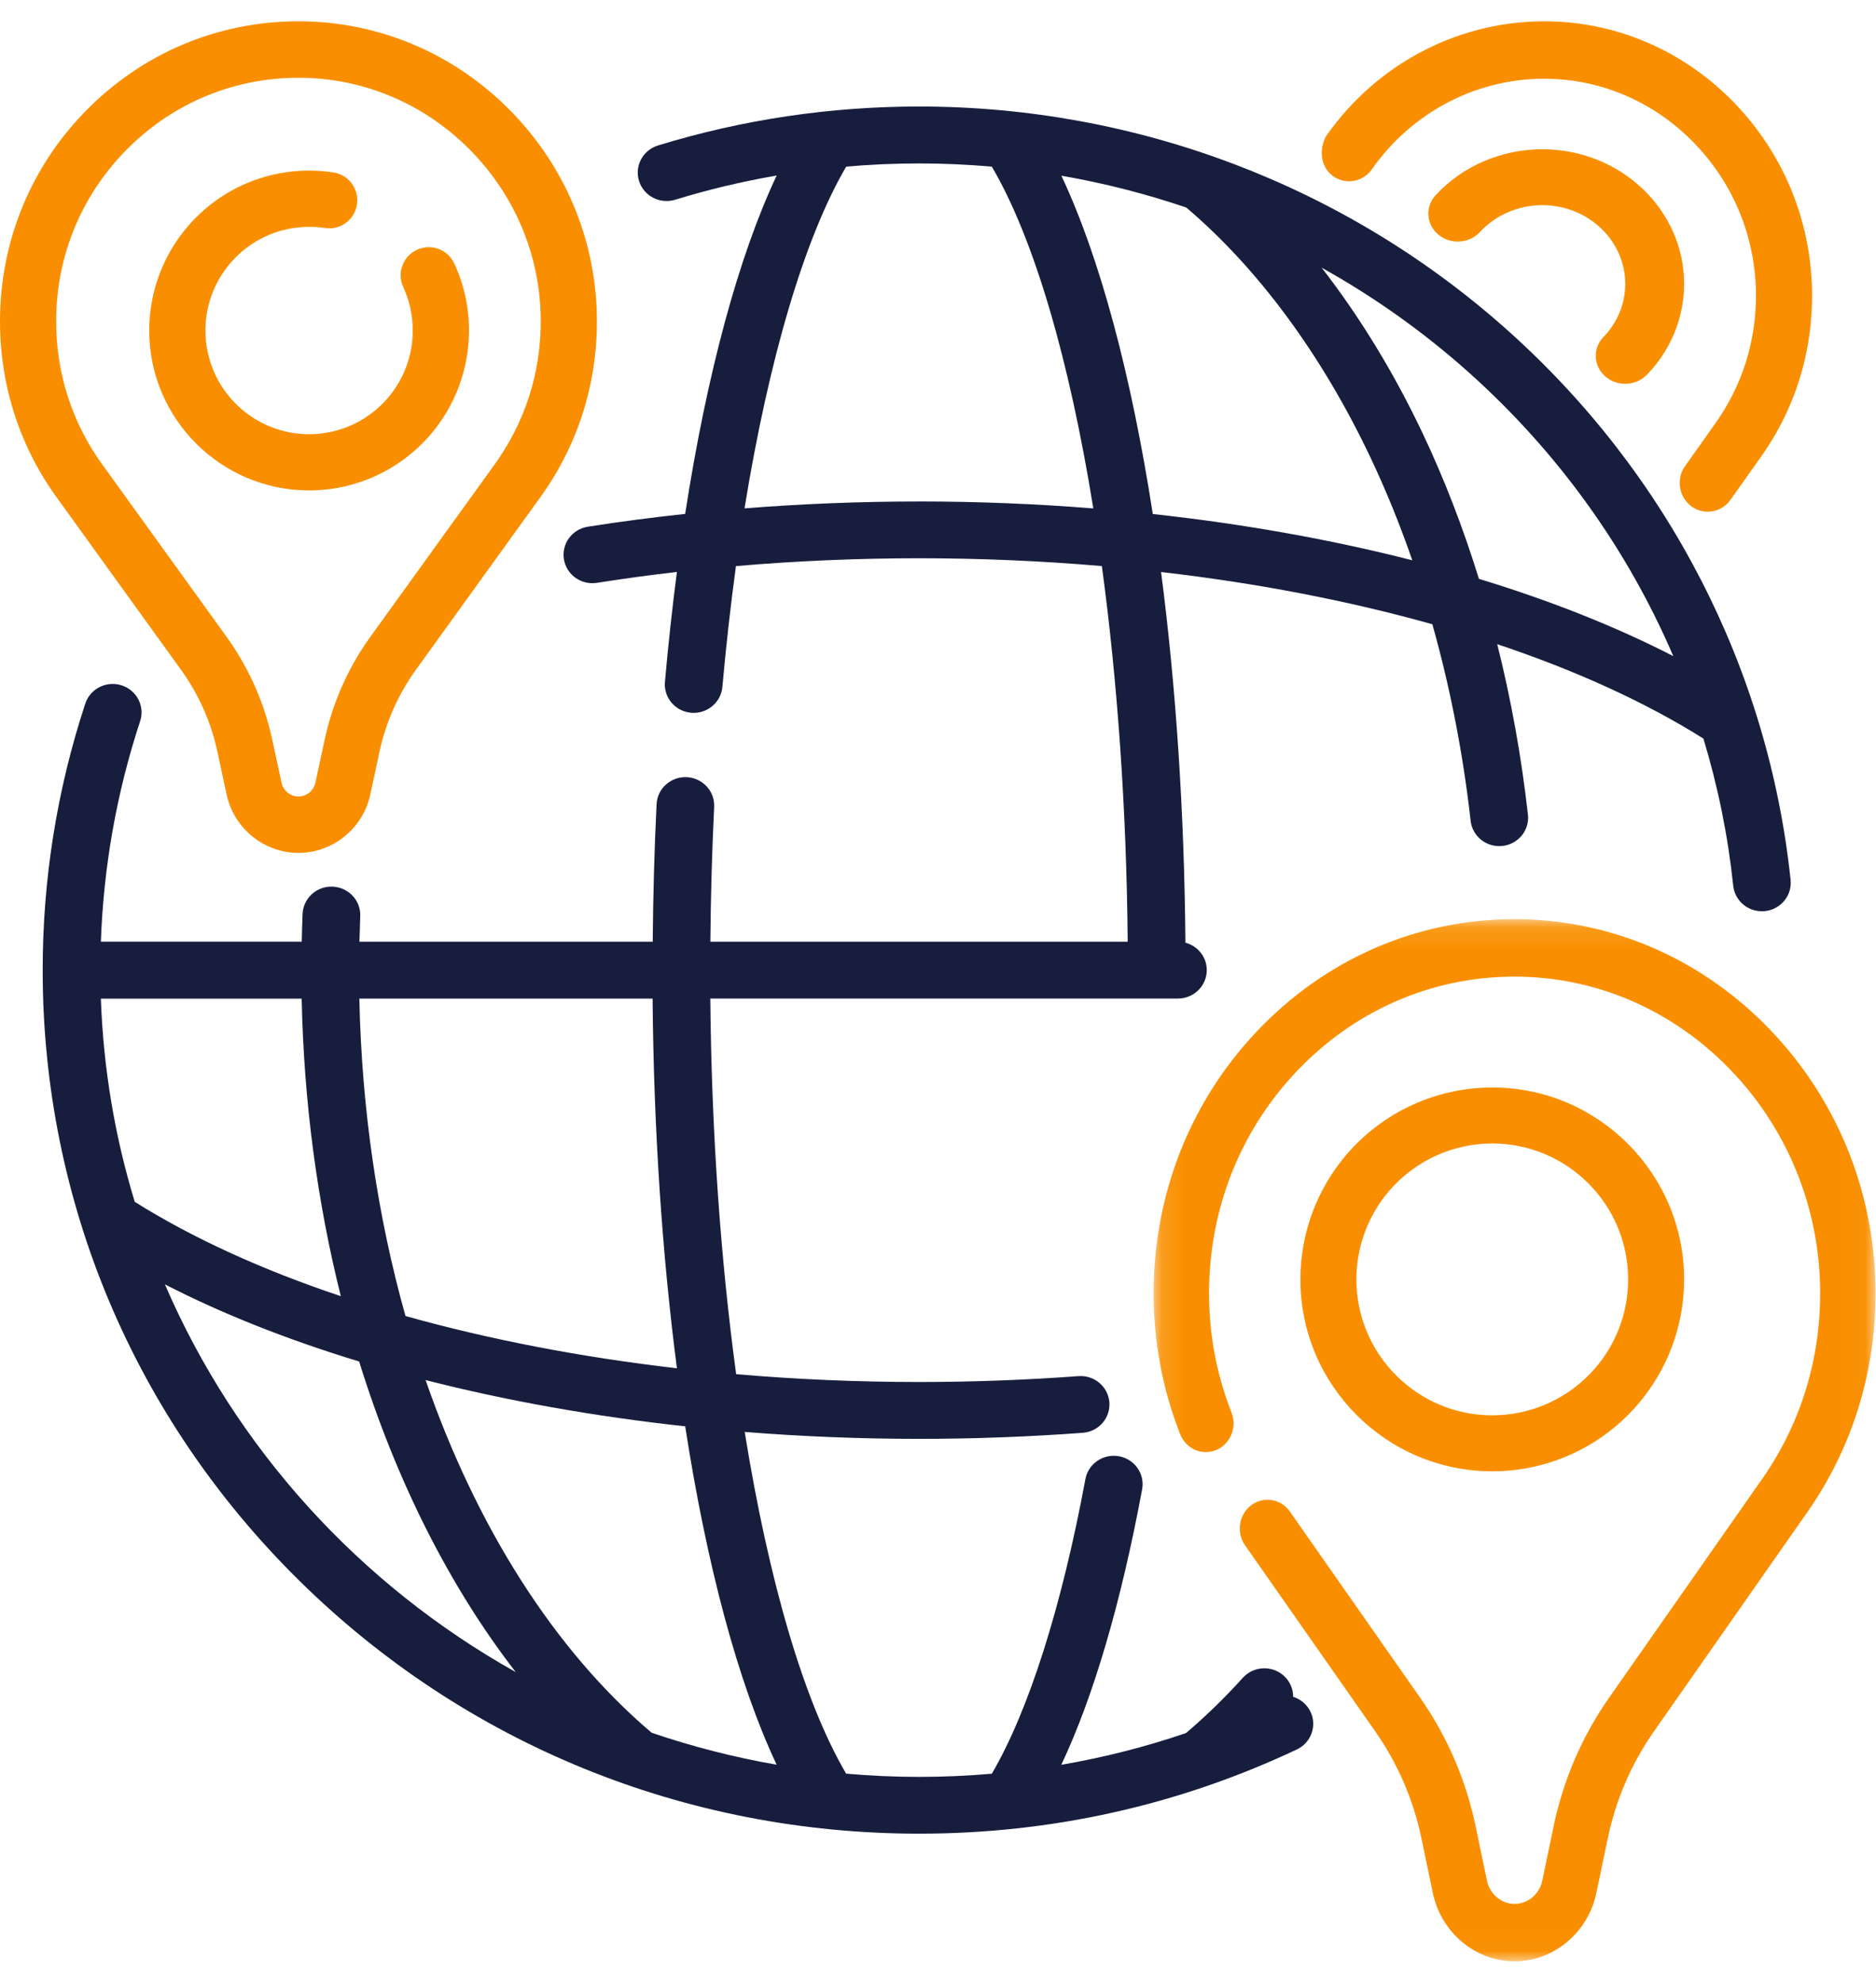 <svg height="93" viewBox="0 0 88 93" width="88" xmlns="http://www.w3.org/2000/svg" xmlns:xlink="http://www.w3.org/1999/xlink"><mask id="a" fill="#fff"><path d="m.115.109h33.864v48.873h-33.864z" fill="#fff" fill-rule="evenodd"/></mask><g fill="none" fill-rule="evenodd" transform="translate(0 .5)"><g fill="#f98f00"><path d="m63.626 59.501c0-1.533.552-3.014 1.555-4.171 0-0.0 0-0.0 0-0 1.212-1.4 2.969-2.203 4.819-2.203 3.515 0 6.374 2.86 6.374 6.375 0 1.533-.552 3.014-1.555 4.171-1.212 1.4-2.969 2.203-4.82 2.203-3.514-0-6.374-2.859-6.374-6.374m13.178 5.89c1.416-1.633 2.196-3.725 2.196-5.89 0-4.963-4.037-9.001-9-9.001-2.613 0-5.093 1.133-6.805 3.11-1.416 1.634-2.195 3.726-2.195 5.891 0 4.962 4.037 8.999 9 8.999 2.614 0 5.094-1.134 6.804-3.11"/><path d="m29.051 5.312c-3.107-3.246-7.226-5.092-11.597-5.199-4.604-.112-8.949 1.659-12.238 4.988-3.29 3.33-5.102 7.788-5.102 12.553 0 2.279.419 4.503 1.246 6.607.27.689 1.029 1.02 1.694.74.665-.28.984-1.066.714-1.755-.699-1.781-1.054-3.662-1.054-5.592 0-4.034 1.534-7.807 4.319-10.626 2.784-2.818 6.465-4.319 10.361-4.222 3.696.09 7.181 1.654 9.813 4.403 2.632 2.749 4.113 6.373 4.172 10.204.05 3.305-.925 6.449-2.83 9.104l-7.067 10.098c-1.273 1.819-2.151 3.856-2.609 6.053l-.529 2.537c-.131.628-.676 1.083-1.296 1.083s-1.165-.456-1.296-1.084l-.529-2.536c-.458-2.196-1.336-4.233-2.61-6.053l-6.106-8.724c-.421-.602-1.234-.736-1.815-.299-.581.437-.71 1.279-.289 1.881l6.106 8.724c1.061 1.516 1.792 3.211 2.173 5.041l.529 2.536c.387 1.859 2.001 3.208 3.836 3.208s3.448-1.349 3.836-3.208l.529-2.536c.381-1.829 1.112-3.525 2.173-5.041l7.057-10.085c2.241-3.123 3.394-6.837 3.334-10.741-.069-4.531-1.818-8.813-4.925-12.058" mask="url(#a)" transform="translate(54 42.5)"/><path d="m14.5 22.5c2.178 0 4.245-.945 5.67-2.591 1.18-1.361 1.83-3.104 1.83-4.908 0-1.095-.232-2.152-.691-3.144-.306-.661-1.089-.949-1.75-.643-.661.305-.949 1.089-.644 1.75.297.642.447 1.328.447 2.037 0 1.17-.421 2.299-1.186 3.182-.925 1.068-2.265 1.681-3.677 1.681-2.681 0-4.863-2.181-4.863-4.863 0-1.169.421-2.3 1.186-3.182.925-1.068 2.265-1.681 3.677-1.681.249 0 .499.019.743.056.72.111 1.393-.384 1.503-1.104.11-.72-.384-1.393-1.104-1.503-.376-.057-.76-.087-1.142-.087-2.178 0-4.245.945-5.67 2.592-1.18 1.362-1.83 3.105-1.83 4.909 0 4.135 3.365 7.499 7.5 7.499"/><path d="m6.059 6.4c2.142-2.103 4.951-3.252 7.939-3.252.092 0 .185.001.277.003 2.931.069 5.694 1.273 7.781 3.388 2.087 2.115 3.262 4.903 3.308 7.851.04 2.543-.734 4.962-2.246 7.008l-5.733 7.949c-1.054 1.462-1.782 3.098-2.161 4.864l-.429 1.997c-.08.374-.415.645-.795.645-.38 0-.714-.271-.795-.645l-.429-1.997c-.379-1.765-1.107-3.402-2.161-4.864l-5.743-7.961c-1.464-1.98-2.238-4.335-2.238-6.81-.001-3.103 1.216-6.007 3.425-8.176zm2.424 24.501c.839 1.163 1.417 2.464 1.719 3.869l.429 1.997c.34 1.584 1.757 2.733 3.369 2.733s3.029-1.15 3.369-2.733l.429-1.997c.302-1.404.88-2.706 1.719-3.869l5.724-7.936c1.853-2.506 2.806-5.485 2.757-8.617-.057-3.635-1.503-7.071-4.072-9.674-2.569-2.604-5.975-4.085-9.589-4.17-3.807-.091-7.399 1.331-10.119 4.002-2.72 2.671-4.218 6.248-4.218 10.07 0 3.048.954 5.949 2.749 8.377z"/><path d="m75.216 15.305c-.515.534-.475 1.364.088 1.852.265.23.598.343.931.343.374 0 .748-.144 1.02-.427l.024-.024c.033-.034.066-.068.097-.102 1.047-1.146 1.624-2.613 1.624-4.132 0-3.482-2.985-6.315-6.653-6.315-1.916 0-3.74.785-5.004 2.154-.503.545-.445 1.373.129 1.85.574.477 1.446.422 1.949-.122.739-.801 1.806-1.26 2.926-1.26 2.145 0 3.891 1.657 3.891 3.693 0 .888-.337 1.746-.95 2.417z"/><path d="m62.514 7.749c.59.434 1.413.296 1.837-.308 1.921-2.737 5.031-4.327 8.318-4.245 2.563.062 4.979 1.133 6.805 3.016 1.825 1.883 2.853 4.366 2.894 6.989.035 2.264-.642 4.417-1.965 6.24l-1.36 1.92c-.427.602-.296 1.444.293 1.881.233.173.504.257.771.257.407 0 .809-.193 1.066-.556l1.351-1.907c1.664-2.291 2.52-5.015 2.476-7.877-.051-3.323-1.35-6.464-3.656-8.844-2.307-2.38-5.365-3.734-8.612-3.812-4.157-.099-8.089 1.906-10.517 5.366-.116.166-.461 1.009.092 1.688.062.07.131.135.209.192"/></g><path d="m7.737 59.735c2.702 1.388 5.768 2.601 9.11 3.617 1.723 5.552 4.219 10.528 7.344 14.565-7.316-4.097-13.141-10.491-16.454-18.181m-3.006-13.402h9.42c.099 4.839.732 9.546 1.836 13.954-3.674-1.229-6.943-2.715-9.667-4.425-.925-3.035-1.472-6.229-1.589-9.53m27.022 17.337c-4.517-.522-8.811-1.351-12.733-2.452-1.303-4.638-2.055-9.676-2.164-14.885h13.756c.051 6.137.45 12.02 1.141 17.337m4.676 18.591c-2.013-.349-3.971-.854-5.864-1.5-4.585-3.891-8.225-9.681-10.601-16.538 3.805.972 7.903 1.704 12.177 2.169 1.01 6.519 2.478 12.026 4.289 15.869m6.678-59.242c-2.761 0-5.495.11-8.184.323 1.137-6.999 2.811-12.686 4.769-16.028 1.132-.098 2.271-.149 3.415-.149 1.146 0 2.286.051 3.417.15 1.993 3.397 3.639 9.079 4.76 16.029-2.678-.214-5.412-.326-8.177-.326m35.383 7.253c-2.704-1.39-5.771-2.606-9.117-3.624-.74-2.388-1.622-4.677-2.637-6.819-1.358-2.865-2.96-5.481-4.742-7.775 2.459 1.37 4.776 3.012 6.903 4.913 4.184 3.739 7.439 8.285 9.593 13.305m-24.416-6.664c-1.009-6.518-2.478-12.025-4.288-15.867 1.995.346 3.954.846 5.859 1.493 3.374 2.864 6.359 6.91 8.64 11.723.727 1.533 1.382 3.146 1.962 4.82-3.804-.972-7.9-1.705-12.173-2.17m6.584 55.474c.002-.369-.149-.738-.451-1.002-.558-.49-1.413-.442-1.91.108-.859.949-1.755 1.819-2.665 2.591-1.909.651-3.861 1.146-5.849 1.488 1.508-3.198 2.802-7.595 3.791-12.919.135-.724-.352-1.418-1.087-1.551-.734-.132-1.439.347-1.574 1.071-1.114 6-2.663 10.866-4.39 13.818-1.129.097-2.268.148-3.416.148-1.152 0-2.291-.053-3.418-.151-1.993-3.396-3.638-9.077-4.758-16.027 2.677.214 5.412.325 8.176.325 2.561 0 5.146-.096 7.683-.284.745-.056 1.303-.695 1.247-1.429-.056-.734-.707-1.283-1.45-1.229-2.47.183-4.987.276-7.48.276-2.908 0-5.778-.126-8.577-.367-.73-5.383-1.158-11.394-1.212-17.617h21.935c.747 0 1.353-.597 1.353-1.333 0-.616-.425-1.134-1.002-1.286-.049-6.153-.449-12.053-1.142-17.384 4.514.521 8.806 1.35 12.726 2.45.832 2.955 1.44 6.057 1.795 9.219.077.682.662 1.186 1.343 1.186.049 0 .1-.003.15-.008.742-.081 1.278-.74 1.195-1.471-.306-2.721-.791-5.402-1.44-7.992 3.676 1.23 6.947 2.717 9.671 4.428.68 2.239 1.151 4.548 1.399 6.903.072.685.659 1.195 1.344 1.195.047 0 .094-.002.141-.007.743-.076 1.283-.731 1.206-1.463-1.044-9.905-5.759-19.06-13.278-25.778-7.572-6.766-17.377-10.493-27.608-10.493-4.174 0-8.293.615-12.242 1.827-.713.219-1.111.966-.889 1.669.222.703.98 1.094 1.694.876 1.561-.479 3.151-.857 4.761-1.135-1.793 3.807-3.273 9.291-4.292 15.869-1.541.166-3.066.364-4.566.601-.738.116-1.24.8-1.121 1.527.118.727.812 1.221 1.55 1.105 1.235-.195 2.486-.365 3.75-.511-.216 1.663-.405 3.386-.562 5.16-.065.733.485 1.38 1.229 1.444.04.004.08.005.12.005.694 0 1.284-.523 1.346-1.216.174-1.952.388-3.845.636-5.667 2.816-.242 5.685-.368 8.588-.368 2.908 0 5.778.126 8.577.367.73 5.383 1.158 11.394 1.212 17.617h-19.577c.018-2.123.076-4.243.178-6.321.036-.735-.539-1.36-1.285-1.396-.749-.034-1.38.532-1.416 1.266-.104 2.121-.163 4.285-.181 6.45h-13.757c.009-.387.021-.784.037-1.198.029-.735-.552-1.355-1.299-1.384-.743-.032-1.375.544-1.405 1.279-.018.45-.031.882-.04 1.302h-9.422c.125-3.526.741-6.999 1.842-10.343.23-.7-.159-1.452-.87-1.679-.711-.227-1.473.157-1.704.857-1.326 4.03-1.998 8.234-1.998 12.497 0 10.818 4.276 20.988 12.04 28.638 7.764 7.649 18.087 11.862 29.068 11.862 6.202 0 12.165-1.328 17.722-3.948.674-.318.959-1.114.637-1.777-.168-.344-.466-.584-.808-.692" fill="#171d3d"/></g></svg>
